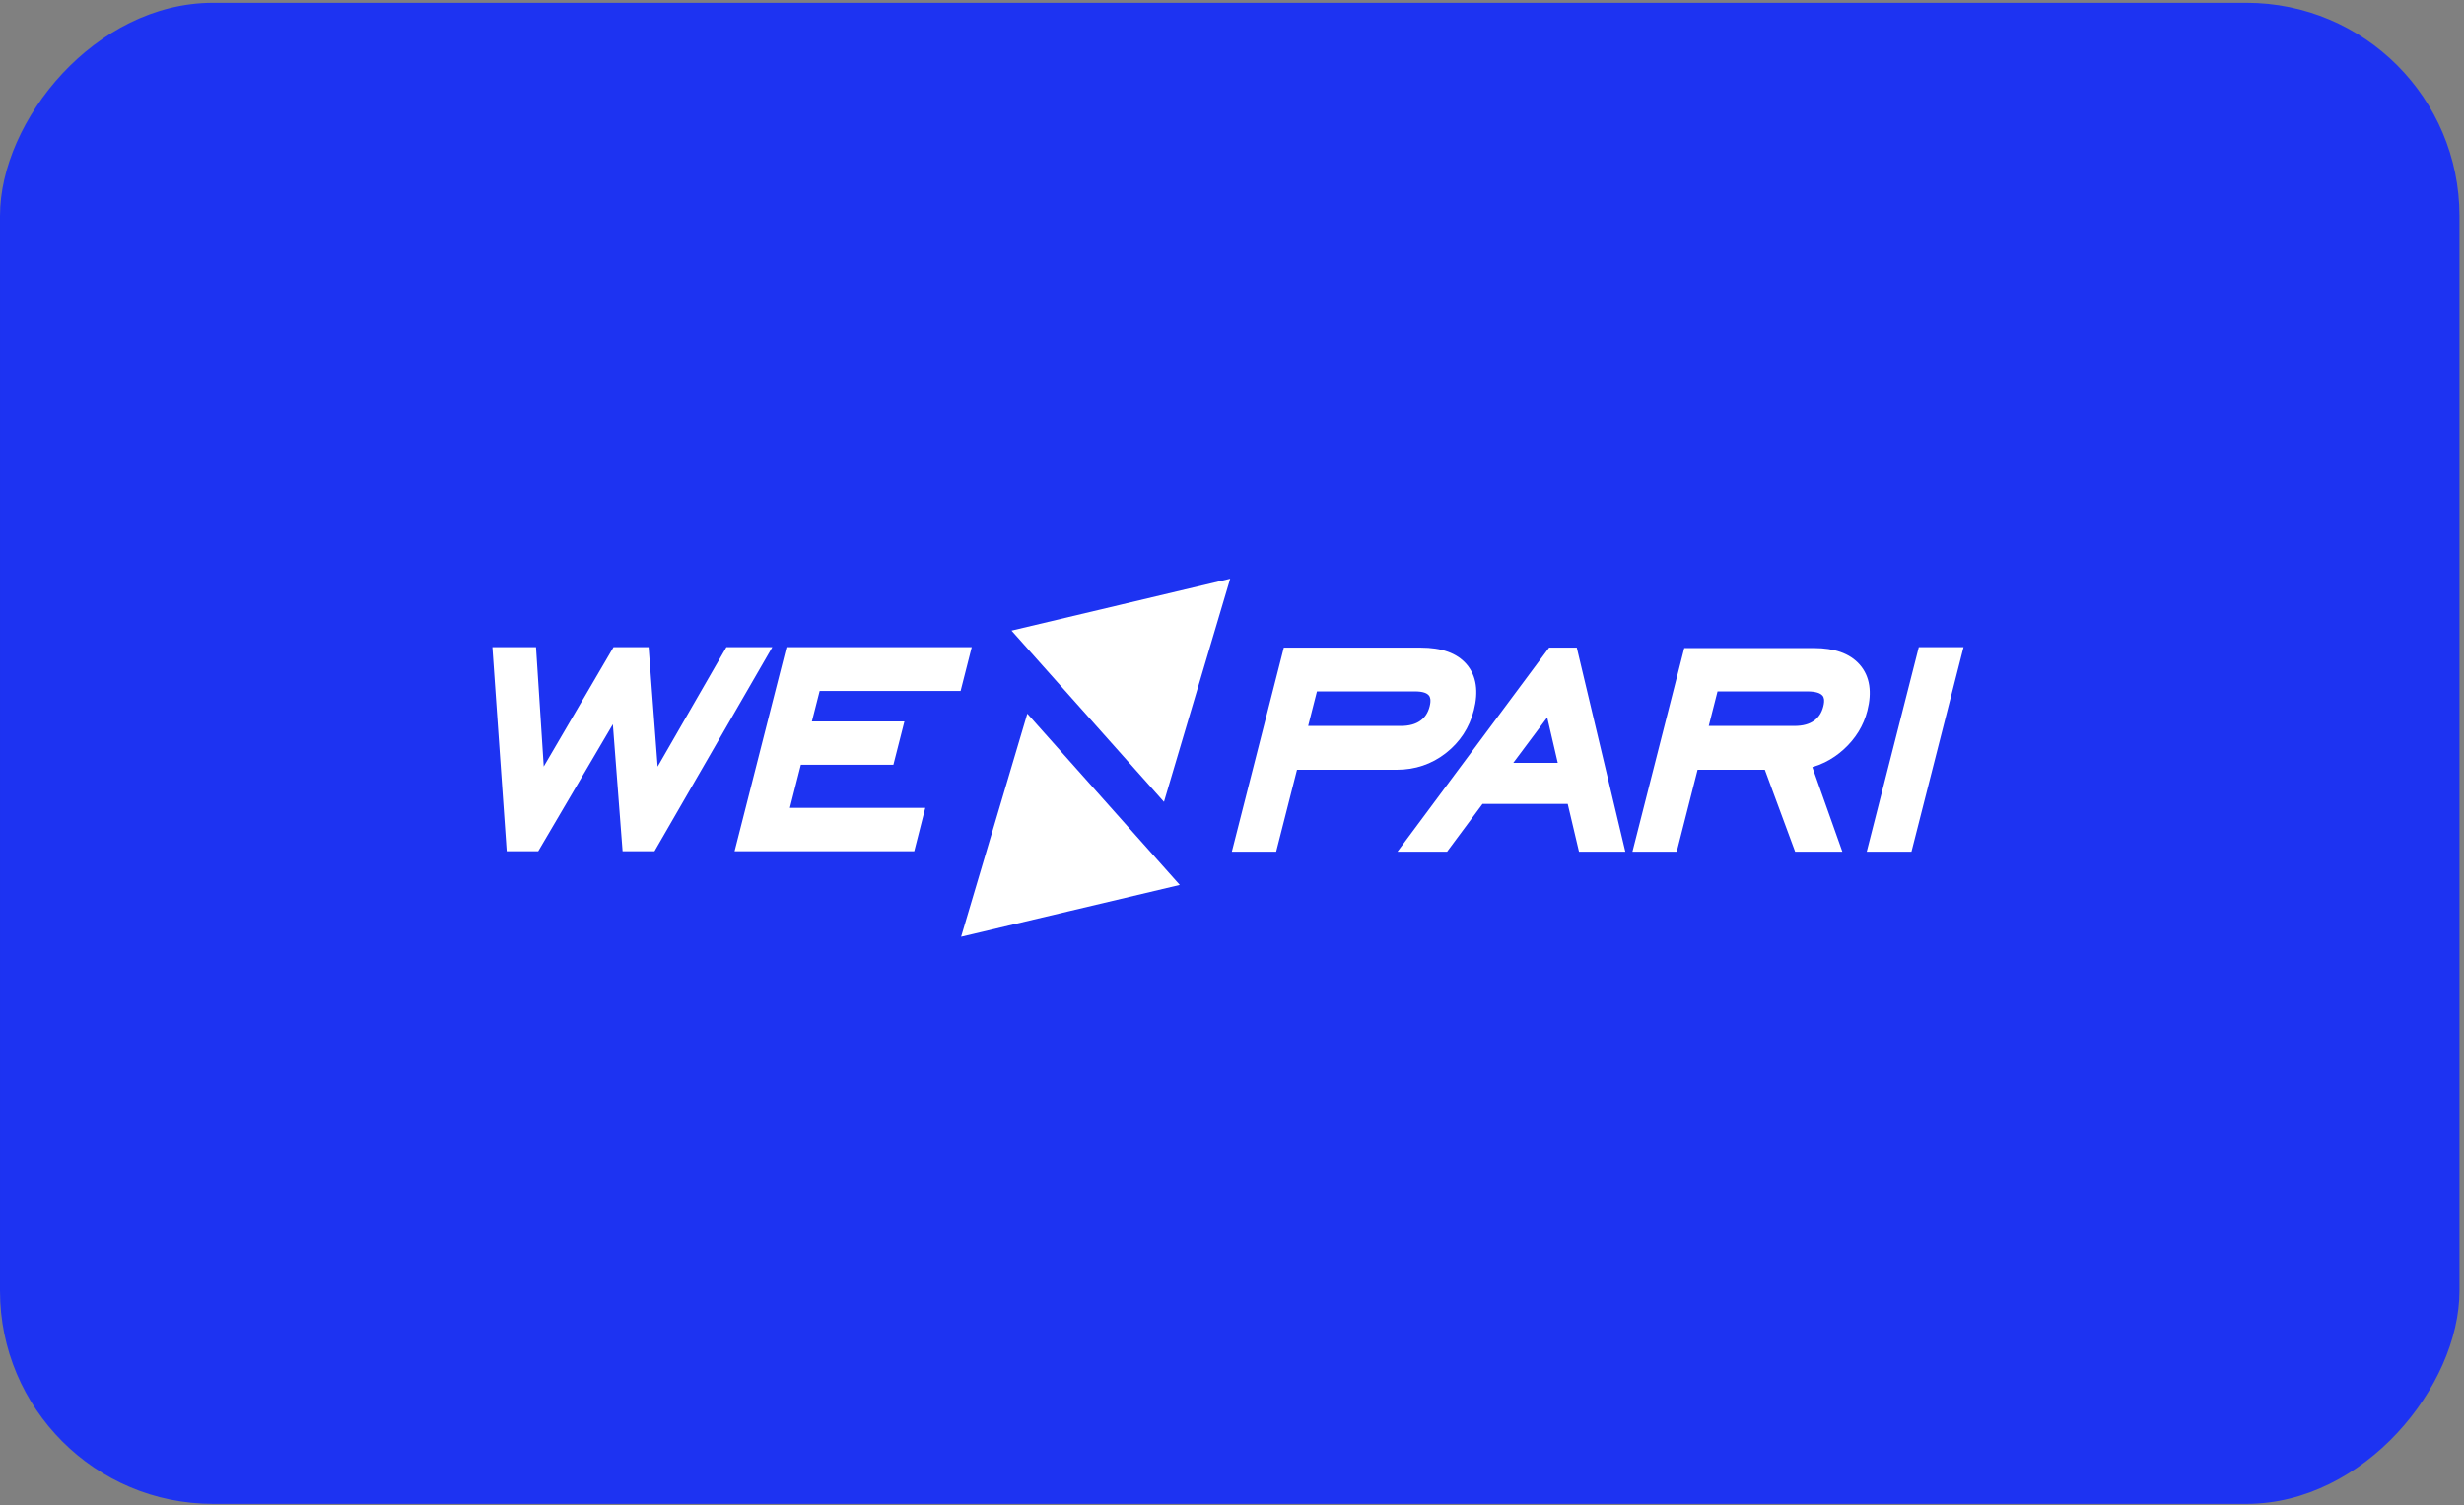 <?xml version="1.0" encoding="UTF-8"?> <svg xmlns="http://www.w3.org/2000/svg" width="347" height="212" viewBox="0 0 347 212" fill="none"><rect x="0" y="0" width="347" height="212" fill="#808080" stroke="none"/><rect width="346.363" height="211.395" rx="30" transform="matrix(-1 0 0 1 346.363 0.395)" fill="#1D33F2"></rect><path fill-rule="evenodd" clip-rule="evenodd" d="M184.225 102.234H197.281C197.866 102.234 198.39 102.17 198.853 102.041C199.291 101.922 199.677 101.742 200.011 101.506C200.339 101.274 200.612 100.995 200.828 100.668C201.048 100.335 201.217 99.941 201.332 99.489C201.437 99.076 201.47 98.727 201.43 98.442C201.4 98.229 201.325 98.053 201.208 97.918L201.199 97.915C201.066 97.758 200.864 97.634 200.598 97.543C200.26 97.43 199.821 97.371 199.286 97.371H185.462L184.224 102.234H184.225ZM182.655 108.401L179.718 119.939H173.479L180.795 91.204H200.088C203.03 91.204 205.167 91.974 206.51 93.514C207.222 94.338 207.663 95.315 207.828 96.446C207.982 97.506 207.894 98.698 207.557 100.021C207.245 101.247 206.756 102.369 206.095 103.383C205.435 104.393 204.605 105.288 203.609 106.066C202.613 106.845 201.533 107.428 200.373 107.819C199.219 108.208 198.001 108.402 196.722 108.402H182.654L182.655 108.401ZM213.112 107.432H219.375L217.891 101.035L213.112 107.432ZM198.179 118.088L218.16 91.204H222.055L228.89 119.939H222.367L220.78 113.219H208.777L203.79 119.939H196.803L198.179 118.088ZM240.639 102.234H252.701C253.295 102.234 253.827 102.171 254.289 102.043C254.728 101.922 255.117 101.743 255.451 101.506C255.78 101.274 256.052 100.995 256.268 100.668C256.488 100.335 256.658 99.941 256.772 99.489C256.879 99.07 256.91 98.719 256.867 98.439C256.836 98.237 256.76 98.07 256.64 97.944L256.631 97.936C256.48 97.771 256.254 97.641 255.958 97.547C255.588 97.43 255.11 97.371 254.524 97.371H241.877L240.639 102.234H240.639ZM239.068 108.401L236.131 119.939H229.893L237.192 91.266H255.491C256.903 91.266 258.135 91.451 259.188 91.819C260.298 92.207 261.204 92.802 261.903 93.599C262.622 94.418 263.069 95.396 263.239 96.525C263.399 97.589 263.312 98.777 262.98 100.084C262.713 101.131 262.298 102.116 261.737 103.032C261.177 103.945 260.482 104.778 259.654 105.53C258.822 106.283 257.925 106.898 256.967 107.364C256.405 107.638 255.824 107.861 255.227 108.033L259.454 119.938H252.804L248.537 108.4H239.068V108.401ZM263.256 118.497L262.89 119.939H269.189L276.521 91.139H270.221L263.256 118.497Z" fill="white"></path><path fill-rule="evenodd" clip-rule="evenodd" d="M166.146 124.623L155.411 112.563L144.675 100.503L140.013 116.214L135.351 131.926L150.749 128.274L166.146 124.623Z" fill="white"></path><path fill-rule="evenodd" clip-rule="evenodd" d="M142.45 88.805L157.847 85.153L173.244 81.501L168.582 97.213L163.92 112.924L153.185 100.864L142.45 88.805Z" fill="white"></path><path fill-rule="evenodd" clip-rule="evenodd" d="M71.283 118.806L69.343 91.14H75.486L76.575 107.947L86.399 91.14H91.345L92.611 107.962L102.294 91.14H108.761L92.169 119.877H87.678L86.307 101.998L75.798 119.877H71.357L71.281 118.807L71.283 118.806ZM103.816 118.433L103.449 119.876H128.751L130.305 113.771H111.241L112.785 107.704H125.813L127.368 101.599H114.34L115.432 97.308H135.28L136.849 91.139H110.764L103.816 118.433Z" fill="white"></path></svg> 